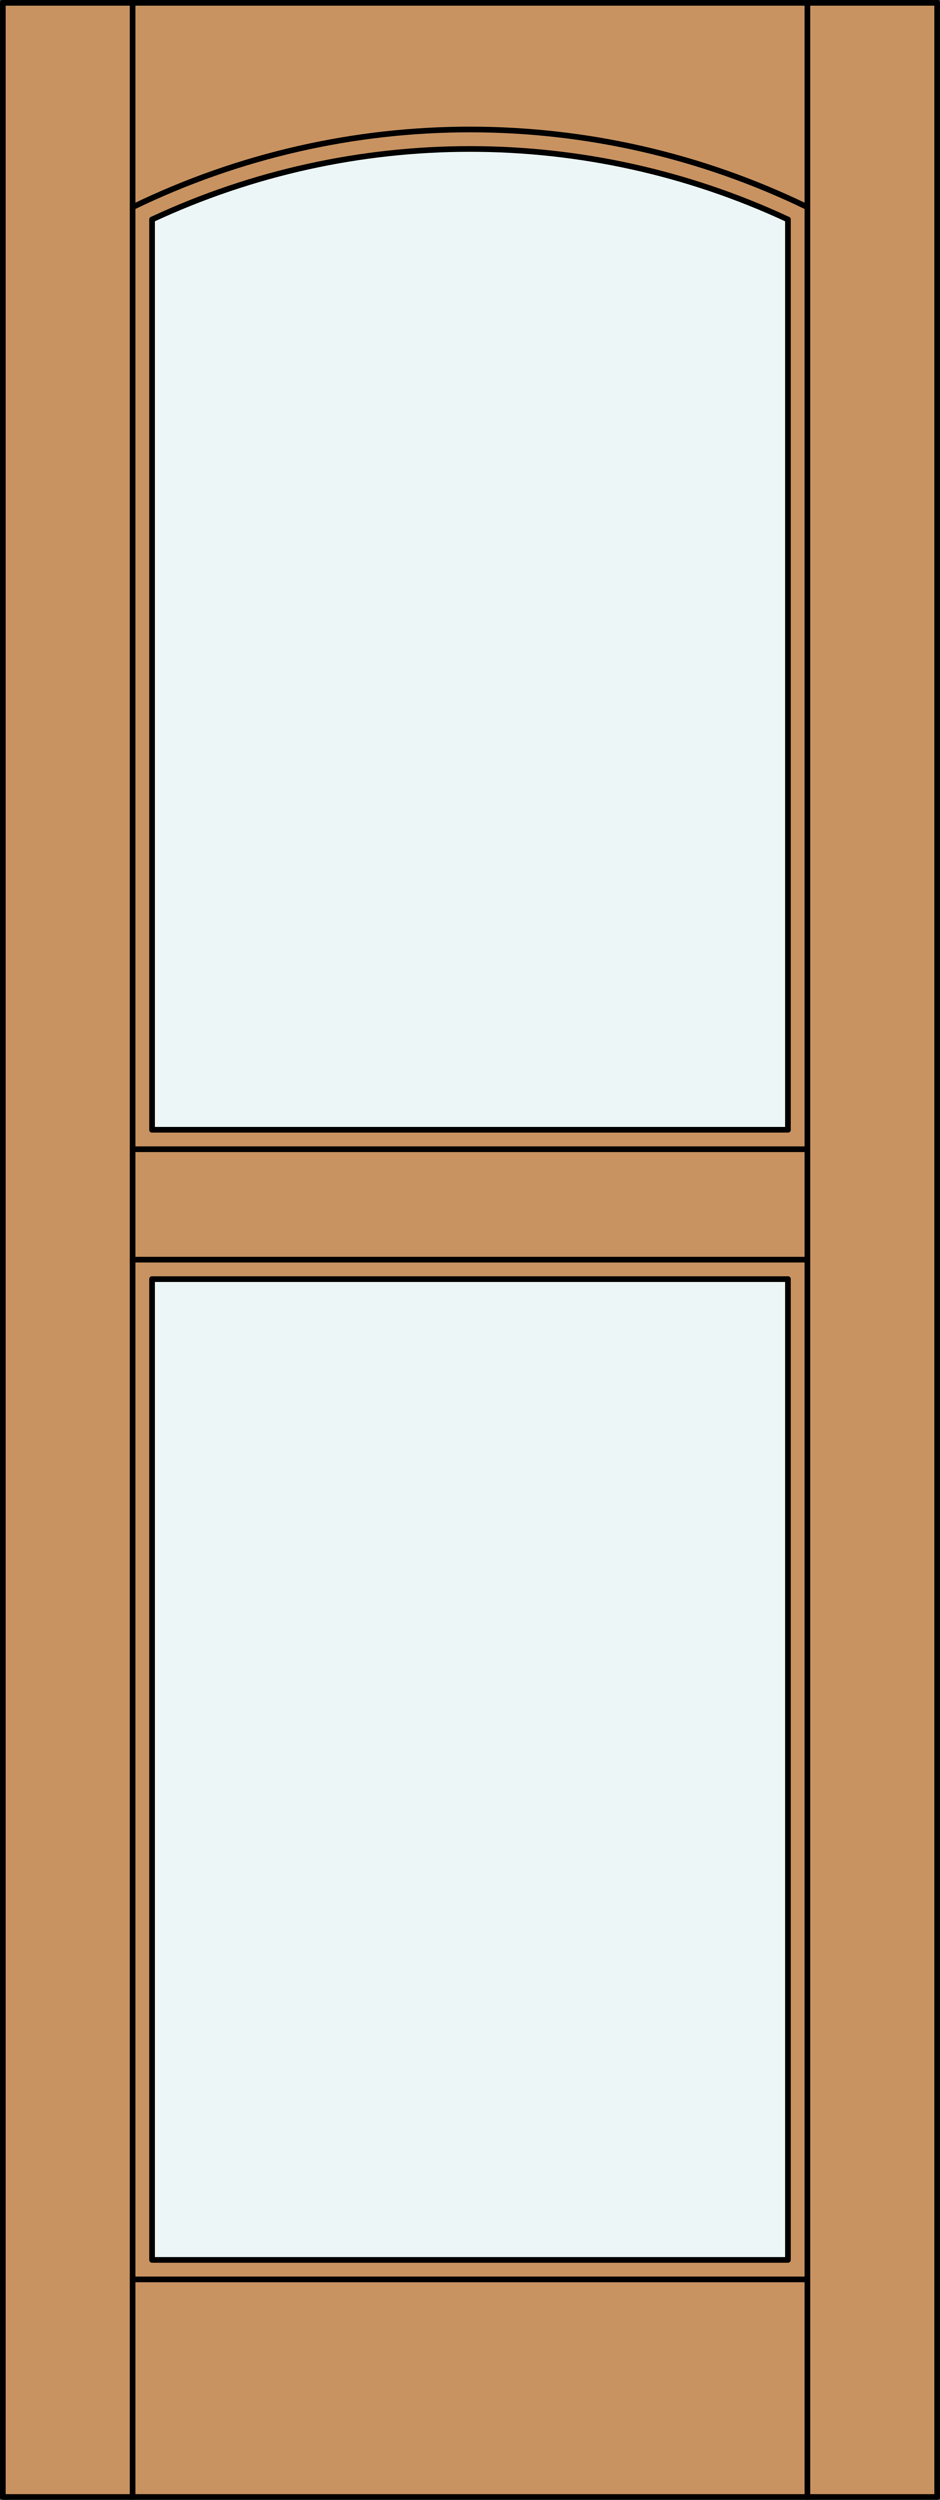 <?xml version="1.0" encoding="iso-8859-1"?>
<!-- Generator: Adobe Illustrator 14.0.0, SVG Export Plug-In . SVG Version: 6.00 Build 43363)  -->
<!DOCTYPE svg PUBLIC "-//W3C//DTD SVG 1.1//EN" "http://www.w3.org/Graphics/SVG/1.1/DTD/svg11.dtd">
<svg version="1.1" xmlns="http://www.w3.org/2000/svg" xmlns:xlink="http://www.w3.org/1999/xlink" x="0px" y="0px"
	 width="83.012px" height="220.531px" viewBox="0 0 83.012 220.531" style="enable-background:new 0 0 83.012 220.531;"
	 xml:space="preserve">
<rect x="0" y="0" width="83.012" height="220.531" fill="#333333" stroke="none"/>
<style type="text/css">
<![CDATA[
	.st0{fill:#EDF6F6;}
	.st1{fill:#C89361;}
	.st2{fill:none;stroke:#000000;stroke-width:0.5;stroke-linecap:round;stroke-linejoin:round;}
]]>
</style>
<g id="DOOR_FILL">
	<rect x="0.262" y="0.25" class="st1" width="82.512" height="220.031"/>
</g>
<g id="GLASS">
	<rect x="13.429" y="112.844" class="st0" width="56.154" height="86.523"/>
	<path class="st0" d="M13.429,99.665V19.363c17.799-8.295,38.355-8.295,56.154,0v80.302H13.429z"/>
</g>
<g id="_x31_">
	<rect x="0.25" y="0.25" class="st2" width="82.512" height="220.031"/>
	<line class="st2" x1="11.71" y1="220.281" x2="11.71" y2="0.25"/>
	<line class="st2" x1="71.302" y1="220.281" x2="71.302" y2="0.25"/>
	<line class="st2" x1="69.583" y1="19.363" x2="69.583" y2="99.665"/>
	<polyline class="st2" points="69.583,112.844 69.583,199.367 13.429,199.367 13.429,112.844 	"/>
	<line class="st2" x1="13.429" y1="99.665" x2="13.429" y2="19.363"/>
	<path class="st2" d="M71.302,18.277c-18.813-9.139-40.779-9.139-59.592,0"/>
	<path class="st2" d="M69.583,19.363c-17.799-8.295-38.355-8.295-56.154,0"/>
	<line class="st2" x1="71.302" y1="101.384" x2="11.71" y2="101.384"/>
	<line class="st2" x1="71.302" y1="111.125" x2="11.71" y2="111.125"/>
	<line class="st2" x1="69.583" y1="112.844" x2="13.429" y2="112.844"/>
	<line class="st2" x1="13.429" y1="99.665" x2="69.583" y2="99.665"/>
	<line class="st2" x1="71.302" y1="201.086" x2="11.71" y2="201.086"/>
</g>
<g id="_x30_">
</g>
<g id="Layer_1">
</g>
</svg>
